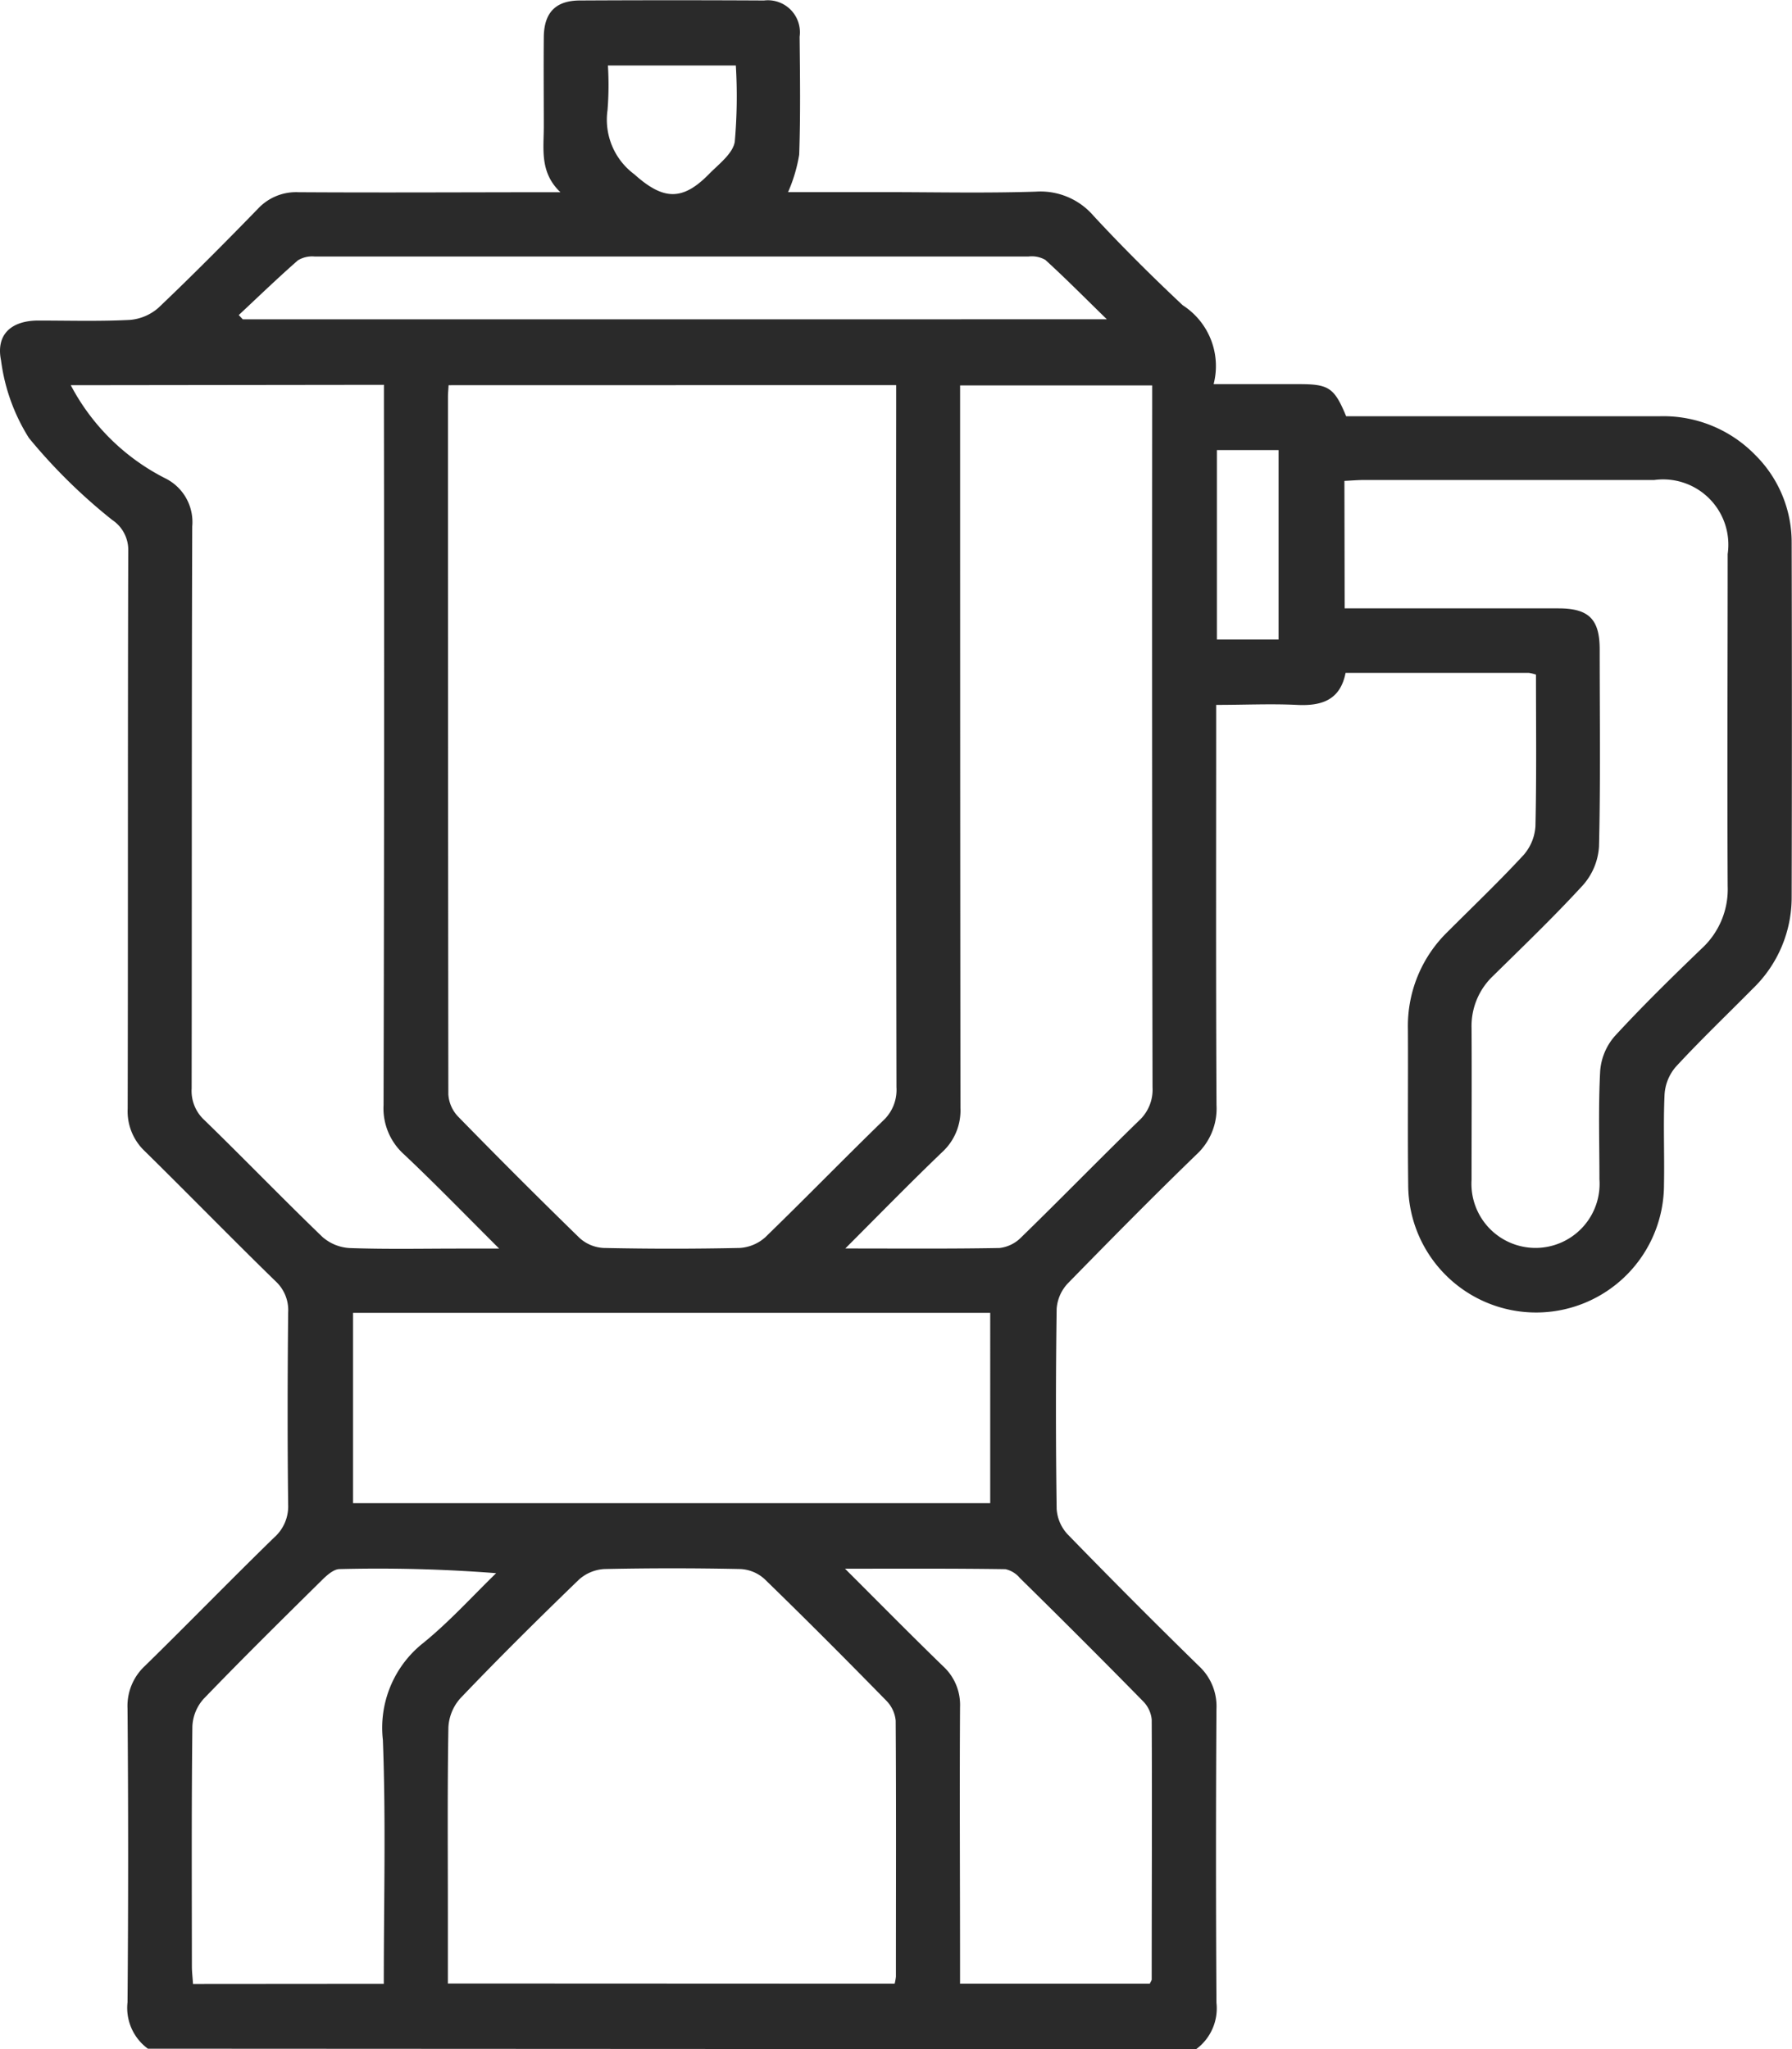 <svg xmlns="http://www.w3.org/2000/svg" width="37.195" height="42.522" viewBox="0 0 37.195 42.522">
  <path id="italien" d="M256.042,148.49a1.047,1.047,0,0,1-.423-.963q.025-3.051,0-6.1a1.131,1.131,0,0,1,.363-.882c.9-.881,1.775-1.782,2.679-2.662a.861.861,0,0,0,.292-.683c-.016-1.331-.013-2.656,0-3.985a.815.815,0,0,0-.263-.653c-.91-.887-1.8-1.8-2.707-2.692a1.137,1.137,0,0,1-.361-.887c.009-3.861,0-7.721.012-11.582a.744.744,0,0,0-.333-.636,11.518,11.518,0,0,1-1.728-1.7,3.965,3.965,0,0,1-.579-1.608c-.111-.538.207-.824.76-.83.637,0,1.274.019,1.909-.013a1.022,1.022,0,0,0,.6-.254c.7-.666,1.384-1.355,2.06-2.05a1.082,1.082,0,0,1,.846-.346c1.785.011,3.569,0,5.435,0-.438-.416-.343-.906-.345-1.376,0-.609-.006-1.22,0-1.827,0-.522.244-.776.752-.776q1.91-.01,3.82,0a.665.665,0,0,1,.738.752c.008.816.02,1.634-.009,2.449a3.223,3.223,0,0,1-.231.776h1.99c1.051,0,2.107.024,3.155-.01a1.452,1.452,0,0,1,1.2.507c.592.639,1.211,1.254,1.847,1.851a1.5,1.5,0,0,1,.641,1.637h1.784c.609,0,.723.078.967.666h6.506a2.662,2.662,0,0,1,1.981.8,2.551,2.551,0,0,1,.76,1.83q.009,3.674,0,7.348a2.628,2.628,0,0,1-.806,1.9c-.535.541-1.086,1.067-1.6,1.624a.97.97,0,0,0-.232.57c-.029.621,0,1.245-.012,1.867a2.654,2.654,0,1,1-5.309.012c-.013-1.079,0-2.158-.006-3.238a2.722,2.722,0,0,1,.825-2.015c.528-.528,1.069-1.044,1.576-1.593a1,1,0,0,0,.246-.6c.024-1.047.011-2.1.011-3.143a.826.826,0,0,0-.152-.037h-3.8c-.111.568-.5.692-1.014.665-.537-.026-1.076,0-1.672,0v.46c0,2.614-.007,5.23.007,7.845a1.3,1.3,0,0,1-.417,1.027c-.905.876-1.791,1.775-2.669,2.673a.853.853,0,0,0-.232.529q-.029,2.075,0,4.151a.852.852,0,0,0,.229.529q1.345,1.384,2.726,2.734a1.137,1.137,0,0,1,.362.887q-.019,3.051,0,6.1a1.052,1.052,0,0,1-.423.963Zm6.241-34.521c-.005.1-.013.166-.013.233q0,7.241.008,14.482a.733.733,0,0,0,.2.46q1.247,1.278,2.524,2.522a.8.8,0,0,0,.5.207q1.411.03,2.822,0a.872.872,0,0,0,.532-.222c.825-.8,1.625-1.623,2.448-2.422a.867.867,0,0,0,.275-.69q-.013-7.054-.006-14.109v-.463Zm-7.842,0A4.525,4.525,0,0,0,256.4,115.9a1.011,1.011,0,0,1,.562,1c-.013,3.882-.006,7.776-.012,11.664a.82.82,0,0,0,.262.653c.823.8,1.622,1.627,2.449,2.424a.931.931,0,0,0,.568.234c.761.027,1.522.011,2.283.011h.821c-.715-.712-1.331-1.348-1.975-1.955a1.283,1.283,0,0,1-.425-1.023q.019-7.224.008-14.447v-.5Zm17.1,33.173a.967.967,0,0,0,.027-.149c0-1.775.007-3.54-.005-5.311a.684.684,0,0,0-.2-.42c-.832-.85-1.67-1.691-2.524-2.52a.8.8,0,0,0-.5-.206q-1.411-.03-2.822,0a.861.861,0,0,0-.531.222c-.835.807-1.664,1.627-2.463,2.465a.979.979,0,0,0-.244.6c-.022,1.287-.011,2.572-.011,3.859v1.456Zm-1.023-15.258c1.149,0,2.172.009,3.2-.01a.751.751,0,0,0,.451-.222c.822-.8,1.624-1.624,2.447-2.424a.871.871,0,0,0,.278-.689q-.013-7.054-.007-14.108v-.458H272.9v.515q0,7.241.007,14.481a1.172,1.172,0,0,1-.38.916C271.869,130.516,271.234,131.166,270.516,131.885ZM280.882,118.6h4.437c.626,0,.855.222.856.844,0,1.369.019,2.74-.014,4.1a1.331,1.331,0,0,1-.333.8c-.6.654-1.238,1.266-1.868,1.886a1.43,1.43,0,0,0-.444,1.076c.006,1.051,0,2.107,0,3.153a1.33,1.33,0,1,0,2.654-.012c0-.748-.024-1.5.015-2.241a1.241,1.241,0,0,1,.3-.725c.58-.631,1.195-1.232,1.812-1.826a1.67,1.67,0,0,0,.535-1.293c-.012-2.3,0-4.592,0-6.889a1.355,1.355,0,0,0-1.524-1.537h-6.017c-.134,0-.267.012-.414.019ZM260.3,133.22v3.949h13.225V133.22Zm.638,13.925c0-1.718.045-3.393-.019-5.062a2.244,2.244,0,0,1,.846-2.019c.537-.437,1.006-.957,1.505-1.442a31.615,31.615,0,0,0-3.248-.085c-.124,0-.265.128-.366.227-.826.816-1.654,1.632-2.459,2.468a.913.913,0,0,0-.232.572c-.019,1.664-.011,3.319-.01,4.978,0,.12.016.238.023.366Zm9.573-8.616c.729.727,1.375,1.383,2.035,2.023a1.087,1.087,0,0,1,.353.844c-.011,1.775,0,3.539,0,5.31v.436h3.938c.019-.043.04-.068.04-.091,0-1.8.009-3.595,0-5.392a.626.626,0,0,0-.185-.385q-1.263-1.286-2.551-2.551a.54.54,0,0,0-.3-.184C272.766,138.523,271.695,138.529,270.514,138.529Zm5.435-25.928c-.468-.456-.862-.855-1.276-1.232a.566.566,0,0,0-.348-.071H259.5a.567.567,0,0,0-.345.08c-.419.367-.82.754-1.227,1.135l.083.089Zm-7.7-5.267H265.59a6.579,6.579,0,0,1-.008.926,1.409,1.409,0,0,0,.555,1.331c.6.538,1,.566,1.565-.018.2-.2.483-.416.521-.657a10.719,10.719,0,0,0,.022-1.583Zm11.264,11.913v-3.932h-1.28v3.932Z" transform="translate(-252.972 -105.975)" fill="#2a2a2a"/>
</svg>
